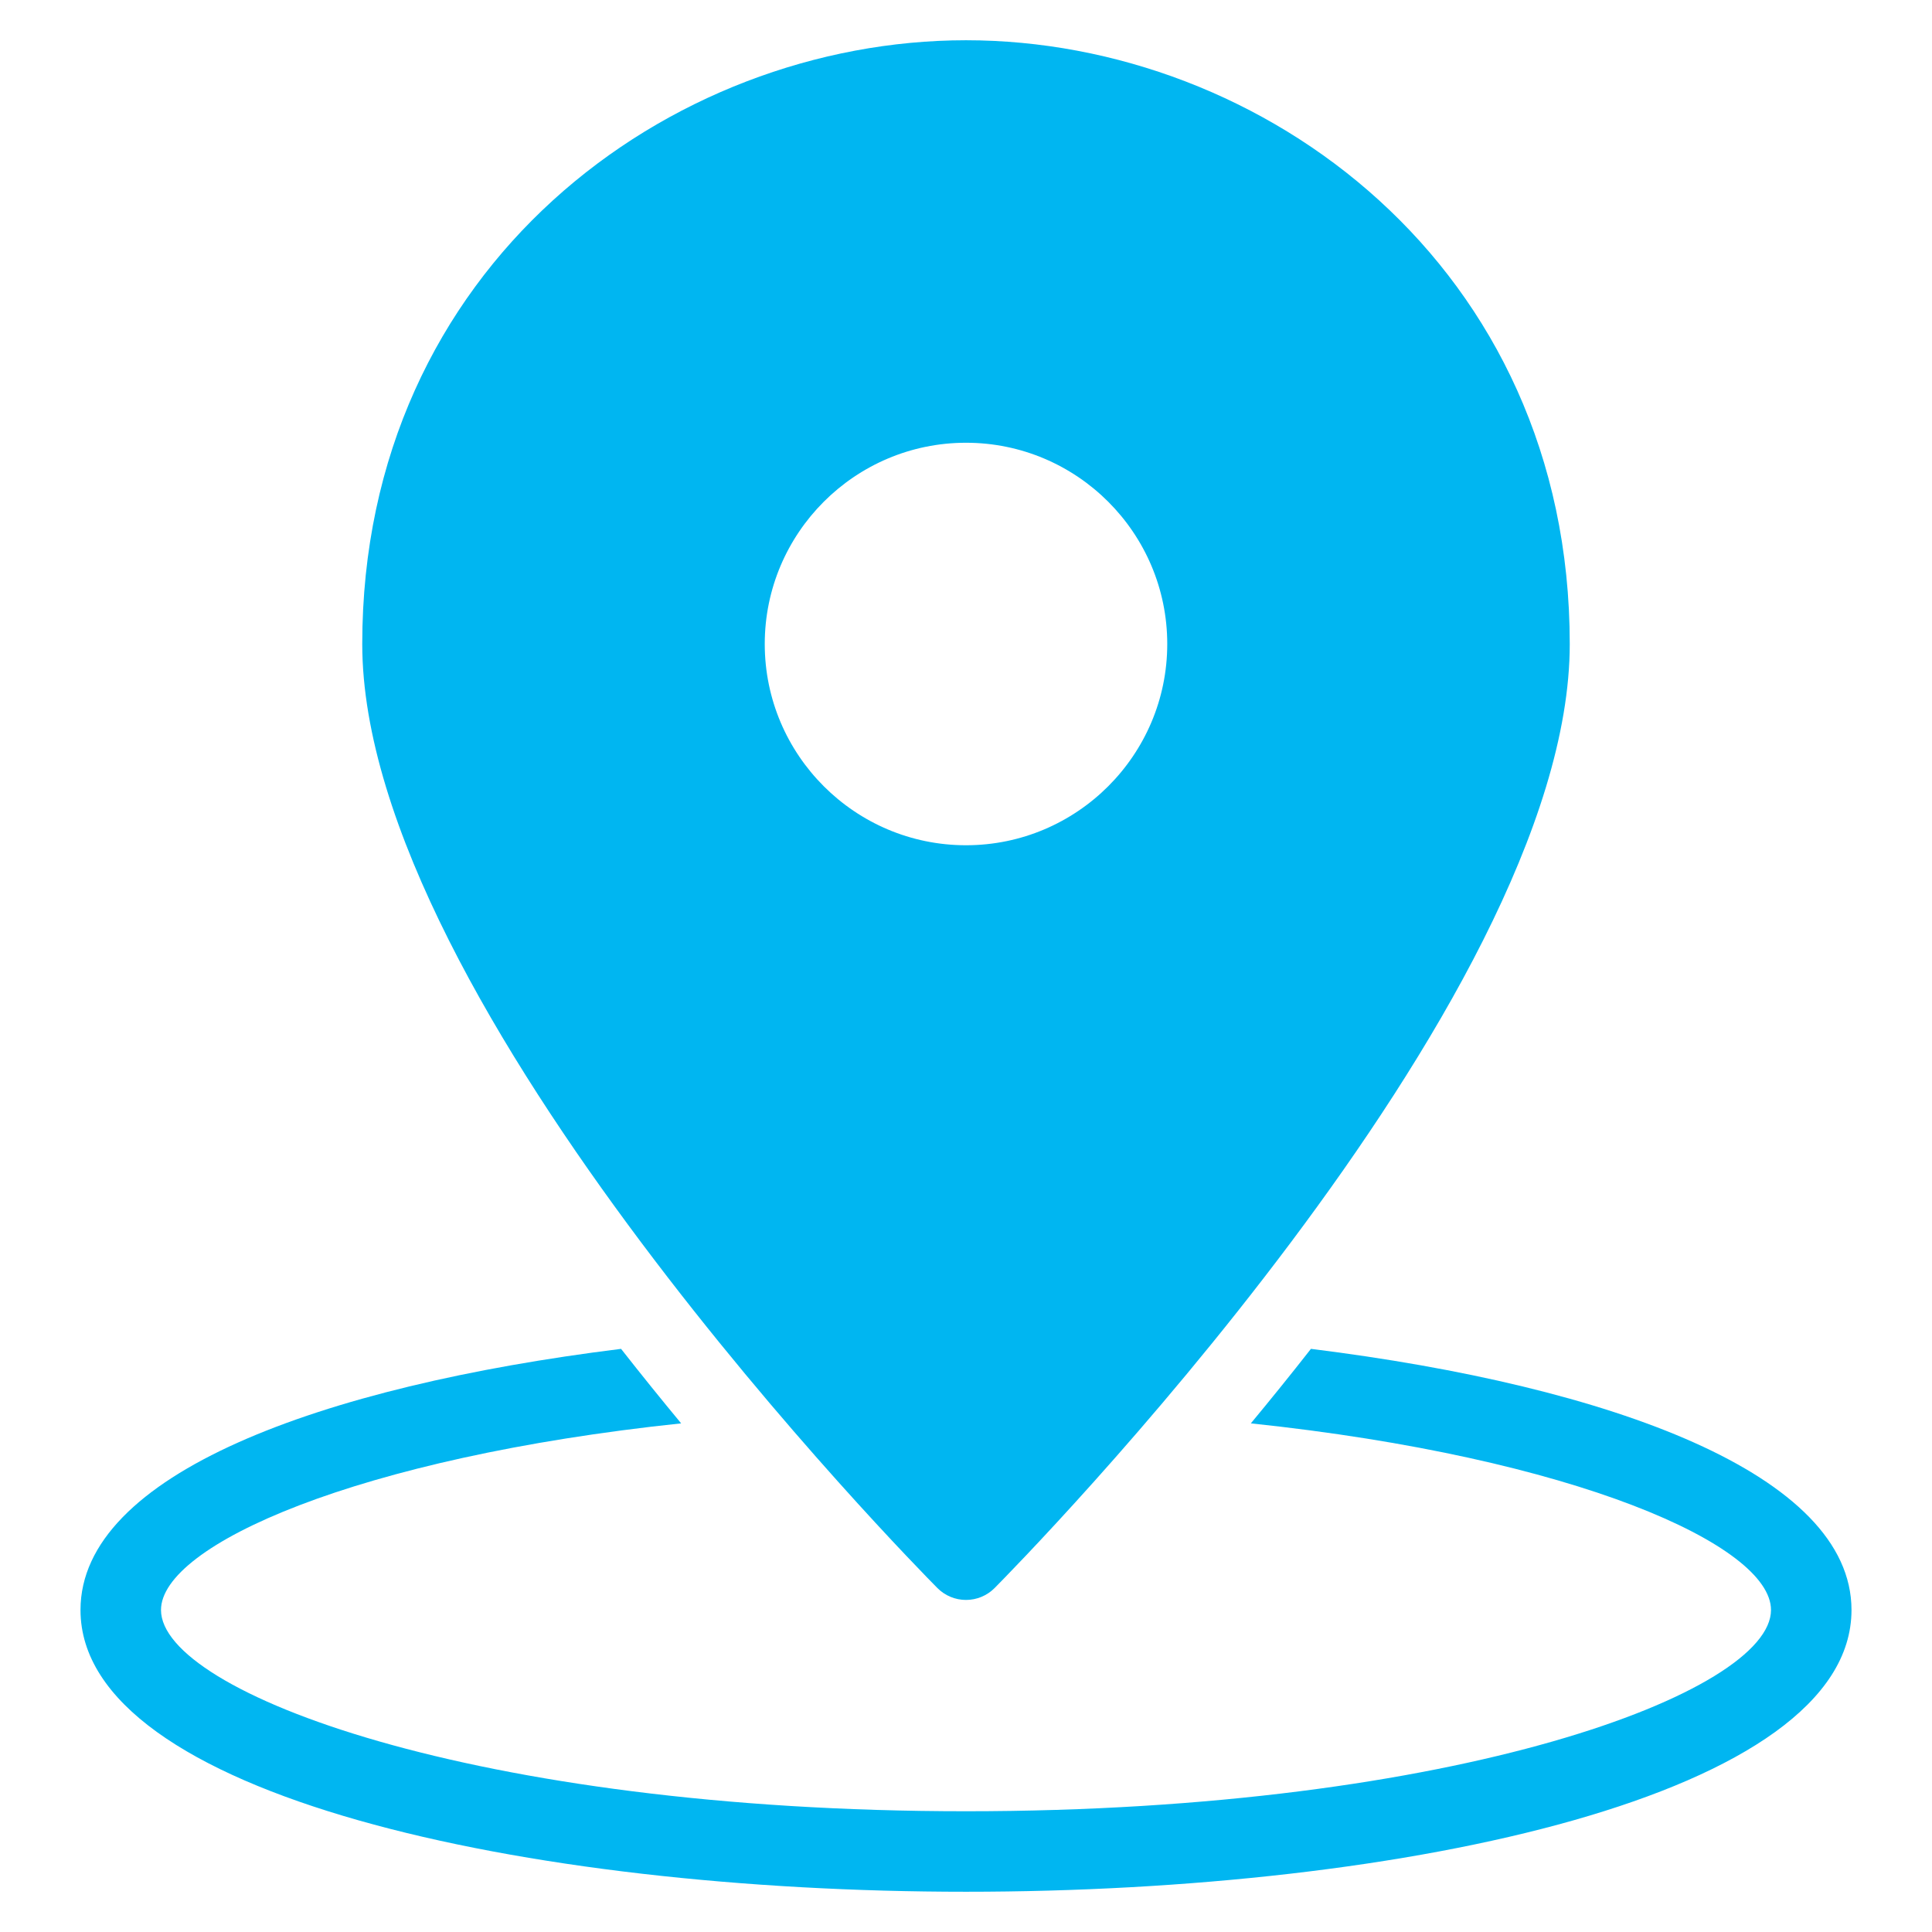 <svg xmlns="http://www.w3.org/2000/svg" viewBox="0 0 48 48"><title>messaging 6</title><g stroke-linecap="square" stroke-width="2" fill="#00b6f1" stroke-linejoin="miter" class="nc-icon-wrapper"><path data-color="color-2" d="M32.57,33.512c-0.507,0.647-1.007,1.265-1.493,1.851C39.13,36.212,44,38.391,44,40 c0,2.039-7.791,5-20,5S4,42.039,4,40c0-1.609,4.87-3.788,12.923-4.637c-0.486-0.586-0.986-1.205-1.493-1.851 C7.949,34.442,2,36.631,2,40c0,4.596,11.067,7,22,7s22-2.404,22-7C46,36.631,40.051,34.442,32.57,33.512z"></path> <path fill="#00b6f1" d="M24,1C16.627,1,9,6.611,9,16c0,8.95,13.707,22.866,14.29,23.455c0.188,0.189,0.443,0.295,0.71,0.295 s0.522-0.106,0.71-0.295C25.293,38.866,39,24.95,39,16C39,6.611,31.373,1,24,1z M24,21c-2.757,0-5-2.243-5-5s2.243-5,5-5 s5,2.243,5,5S26.757,21,24,21z"></path></g></svg>